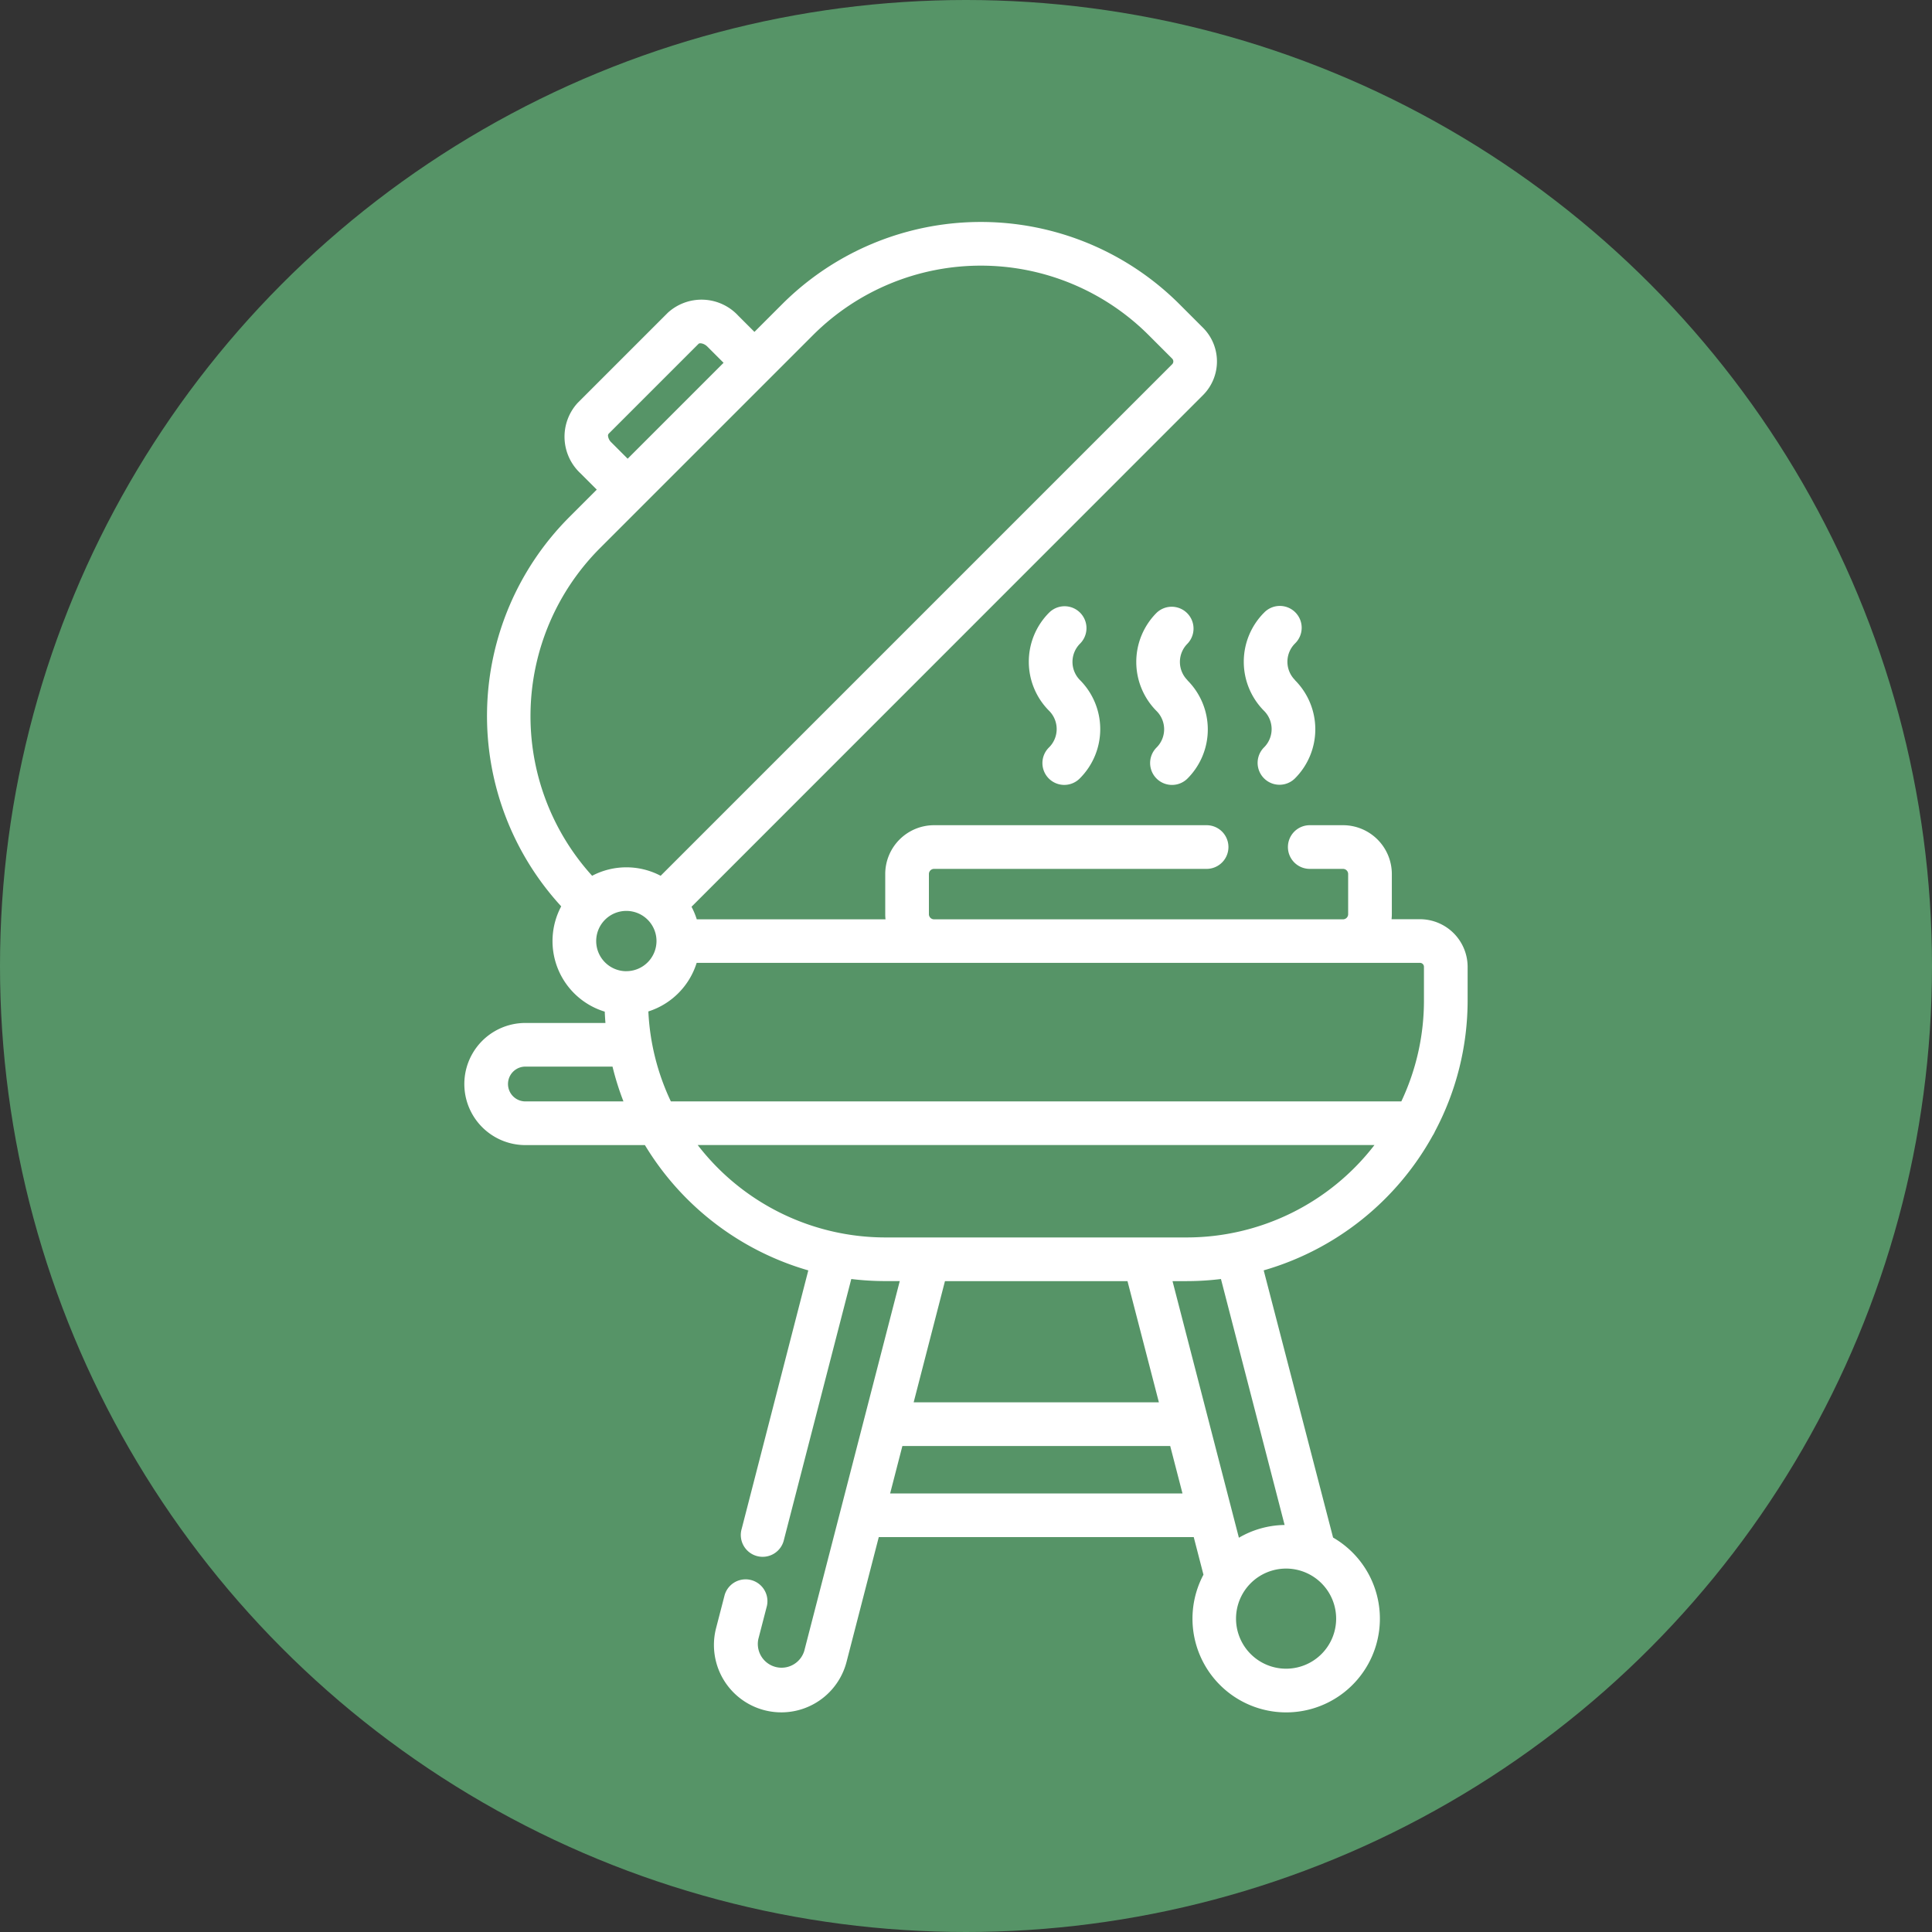 <svg xmlns="http://www.w3.org/2000/svg" width="56" height="56" viewBox="0 0 56 56">
  <rect x="0" y="0" width="56" height="56" fill="#333333" stroke="none"/>
  <g id="stitek-gril" transform="translate(-912 -2109)">
    <circle id="Ellipse_15" data-name="Ellipse 15" cx="28" cy="28" r="28" transform="translate(912 2109)" fill="#569467"/>
    <g id="_001-grill" data-name="001-grill" transform="translate(841.829 2115.434)">
      <g id="Group_10" data-name="Group 10" transform="translate(99.991 11.143)">
        <g id="Group_9" data-name="Group 9">
          <path id="Path_55" data-name="Path 55" d="M279.06,134.207a.748.748,0,0,1,0-1.057.633.633,0,0,0-.895-.9,2.013,2.013,0,0,0,0,2.847.749.749,0,0,1,0,1.057.633.633,0,1,0,.895.895A2.016,2.016,0,0,0,279.06,134.207Z" transform="translate(-277.575 -132.07)" fill="#fff"/>
        </g>
      </g>
      <g id="Group_12" data-name="Group 12" transform="translate(106.223 11.143)">
        <g id="Group_11" data-name="Group 11">
          <path id="Path_56" data-name="Path 56" d="M352.915,134.2a.748.748,0,0,1,0-1.057.633.633,0,1,0-.895-.895,2.016,2.016,0,0,0,0,2.847.748.748,0,0,1,0,1.057.633.633,0,0,0,.895.9,2.013,2.013,0,0,0,0-2.847Z" transform="translate(-351.432 -132.067)" fill="#fff"/>
        </g>
      </g>
      <g id="Group_14" data-name="Group 14" transform="translate(83.627 0)">
        <g id="Group_13" data-name="Group 13">
          <path id="Path_57" data-name="Path 57" d="M111.333,20.21h-.827a1.426,1.426,0,0,0,.008-.149V18.9a1.416,1.416,0,0,0-1.415-1.415h-.964a.633.633,0,1,0,0,1.266h.964a.149.149,0,0,1,.149.149v1.164a.149.149,0,0,1-.149.149H97.245a.149.149,0,0,1-.149-.149V18.9a.149.149,0,0,1,.149-.149h7.9a.633.633,0,1,0,0-1.266h-7.9A1.416,1.416,0,0,0,95.83,18.9v1.164a1.426,1.426,0,0,0,.008.149H90.367a2.131,2.131,0,0,0-.152-.364L105.041,5.019a1.382,1.382,0,0,0,0-1.953l-.68-.68a8.147,8.147,0,0,0-11.522,0l-.8.8-.469-.469a1.45,1.45,0,0,0-2.044-.084l-2.61,2.61A1.45,1.45,0,0,0,87,7.289l.469.469-.8.8a8.156,8.156,0,0,0-.231,11.279A2.138,2.138,0,0,0,87.7,22.889q.007.165.02.328H85.4a1.77,1.77,0,1,0,0,3.54h3.464A8.183,8.183,0,0,0,93.6,30.389L91.67,37.877a.633.633,0,1,0,1.225.316l1.951-7.554a8.185,8.185,0,0,0,.992.06h.413L93.483,41.418a.688.688,0,0,1-1.331-.344l.249-.962a.633.633,0,0,0-1.225-.316l-.249.962a1.953,1.953,0,1,0,3.782.977l.934-3.616h9.129l.282,1.09a2.716,2.716,0,1,0,3.757-1.076L106.8,30.388a8.185,8.185,0,0,0,4.9-3.909.633.633,0,0,0,.061-.113,8.1,8.1,0,0,0,.95-3.814v-.962A1.383,1.383,0,0,0,111.333,20.21ZM87.811,6.14l2.61-2.61c.026-.026.149-.021.254.083l.469.469-2.78,2.78-.469-.469a.307.307,0,0,1-.1-.19A.091.091,0,0,1,87.811,6.14Zm-.249,3.314,6.173-6.173a6.882,6.882,0,0,1,9.732,0l.68.68a.116.116,0,0,1,0,.163L89.32,18.951a2.133,2.133,0,0,0-1.986,0A6.89,6.89,0,0,1,87.562,9.454ZM85.4,25.491a.5.5,0,1,1,0-1.009h2.525a8.074,8.074,0,0,0,.317,1.009Zm2.926-3.774a.874.874,0,1,1,.874-.874A.875.875,0,0,1,88.323,21.716Zm7.646,15.137.355-1.375h7.763l.356,1.375Zm.682-2.641.907-3.512h5.291l.91,3.512ZM108.9,40.483a1.451,1.451,0,1,1-1.451-1.451A1.452,1.452,0,0,1,108.9,40.483Zm-1.494-2.715a2.7,2.7,0,0,0-1.325.37L104.157,30.7h.41a8.2,8.2,0,0,0,.994-.061Zm-2.841-8.334H95.838a6.872,6.872,0,0,1-5.443-2.678H110.01A6.873,6.873,0,0,1,104.567,29.434Zm6.222-3.944H89.616a6.831,6.831,0,0,1-.652-2.607,2.149,2.149,0,0,0,1.4-1.408h20.966a.115.115,0,0,1,.115.115v.962h0A6.84,6.84,0,0,1,110.789,25.491Z" transform="translate(-83.627 0)" fill="#fff"/>
        </g>
      </g>
      <g id="Group_16" data-name="Group 16" transform="translate(103.107 11.143)">
        <g id="Group_15" data-name="Group 15">
          <path id="Path_58" data-name="Path 58" d="M315.993,134.206a.748.748,0,0,1,0-1.057.633.633,0,0,0-.895-.895,2.016,2.016,0,0,0,0,2.847.747.747,0,0,1,0,1.057.633.633,0,0,0,.895.9,2.013,2.013,0,0,0,0-2.847Z" transform="translate(-314.51 -132.068)" fill="#fff"/>
        </g>
      </g>
    </g>
  </g>
</svg>
